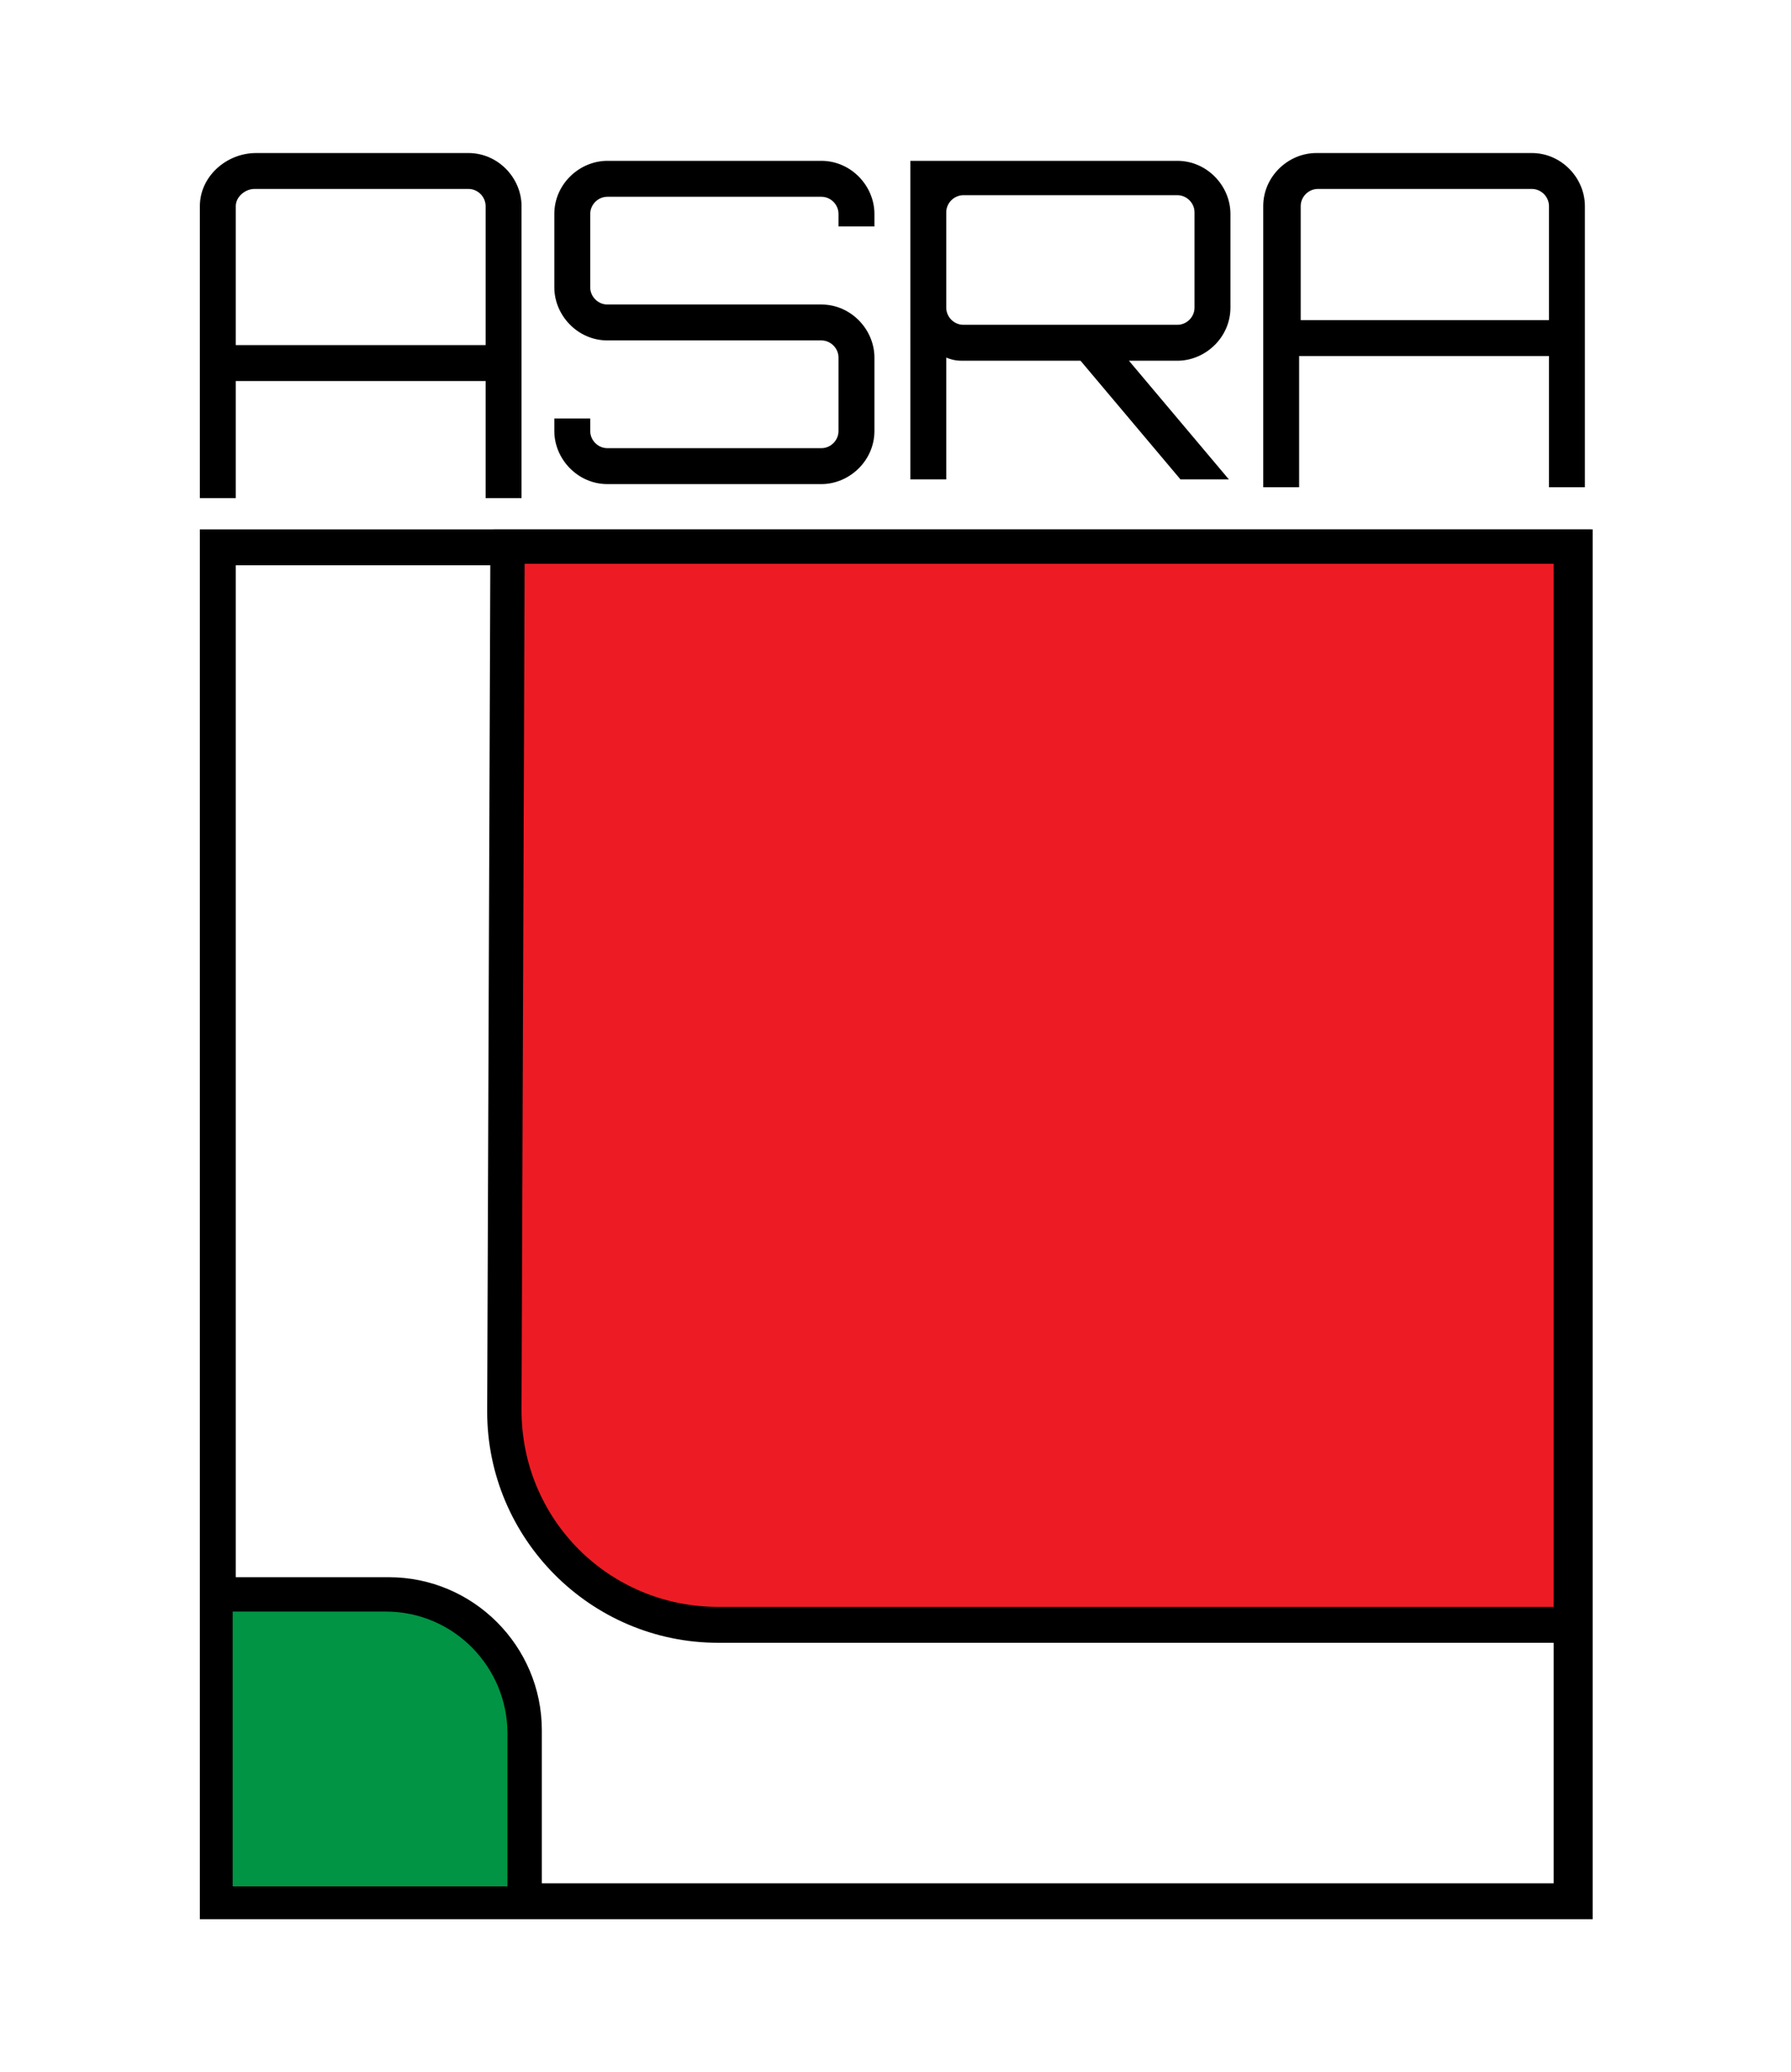 <?xml version="1.0" encoding="utf-8"?>
<!-- Generator: Adobe Illustrator 26.0.3, SVG Export Plug-In . SVG Version: 6.00 Build 0)  -->
<svg version="1.1" id="Layer_1" xmlns="http://www.w3.org/2000/svg" xmlns:xlink="http://www.w3.org/1999/xlink" x="0px" y="0px"
	 viewBox="0 0 114.7 132.7" style="enable-background:new 0 0 114.7 132.7;" xml:space="preserve">
<style type="text/css">
	.st0{fill:#009444;}
	.st1{fill:#ED1C24;}
</style>
<g>
	<path d="M56,14.5h-2.3v-0.8c0-0.6-0.5-1.1-1.1-1.1H38.9c-0.6,0-1.1,0.5-1.1,1.1v4.7c0,0.6,0.5,1.1,1.1,1.1h13.7
		c1.9,0,3.4,1.6,3.4,3.4v4.7c0,1.9-1.6,3.4-3.4,3.4H38.9c-1.9,0-3.4-1.6-3.4-3.4v-0.8h2.3v0.8c0,0.6,0.5,1.1,1.1,1.1h13.7
		c0.6,0,1.1-0.5,1.1-1.1v-4.7c0-0.6-0.5-1.1-1.1-1.1H38.9c-1.9,0-3.4-1.6-3.4-3.4v-4.7c0-1.9,1.6-3.4,3.4-3.4h13.7
		c1.9,0,3.4,1.6,3.4,3.4V14.5L56,14.5z"/>
	<path d="M78.8,19.7c0,1.9-1.6,3.4-3.4,3.4h-3.1l6.4,7.6h-3.1l-6.4-7.6h-7.5c-0.3,0-0.6,0-1.1-0.2v7.8h-2.3V10.3h17.1
		c1.9,0,3.4,1.6,3.4,3.4V19.7z M75.4,20.8c0.6,0,1.1-0.5,1.1-1.1v-6.1c0-0.6-0.5-1.1-1.1-1.1H61.7c-0.6,0-1.1,0.5-1.1,1.1v6.1
		c0,0.6,0.5,1.1,1.1,1.1H75.4z"/>
	<path d="M98.1,9.8c1.9,0,3.4,1.6,3.4,3.4v18h-2.3v-8.4h-16v8.4h-2.3v-18c0-1.9,1.6-3.4,3.4-3.4H98.1z M99.2,20.5v-7.3
		c0-0.6-0.5-1.1-1.1-1.1H84.4c-0.6,0-1.1,0.5-1.1,1.1v7.3H99.2z"/>
	<g>
		<path d="M102,122.9H12.8V33.9H102V122.9L102,122.9z M15.1,120.6h84.4v-15.4H46c-8.2,0-14.8-6.7-14.8-14.8l0.2-54.2H15.1V120.6z
			 M33.7,36.2l-0.2,54.2c0,6.8,5.6,12.4,12.4,12.4h53.5V36.2H33.7z"/>
	</g>
	<g>
		<path class="st0" d="M33.6,121.7v-10.9c0-4.8-3.9-8.7-8.7-8.7H14v19.7h19.6V121.7z"/>
		<path d="M34.7,122.8H12.9V101h12c5.4,0,9.8,4.4,9.8,9.8V122.8z M14.9,120.8h17.6V111c0-4.2-3.4-7.8-7.8-7.8h-9.8
			C14.9,103.2,14.9,120.8,14.9,120.8z"/>
	</g>
	<path d="M30,9.8c1.9,0,3.4,1.6,3.4,3.4v18.7h-2.3v-7.5h-16v7.5h-2.3V13.2c0-1.9,1.7-3.4,3.6-3.4C16.3,9.8,30,9.8,30,9.8z
		 M31.1,22.1v-8.9c0-0.6-0.5-1.1-1.1-1.1H16.3c-0.6,0-1.2,0.5-1.2,1.1v8.9H31.1z"/>
	<g>
		<path class="st1" d="M32.5,35h68.1v69H46c-7.5,0-13.7-6.1-13.7-13.7L32.5,35z"/>
		<path d="M101.7,104.9H46c-8.1,0-14.6-6.5-14.6-14.6l0.2-56.4h70.3v71H101.7z M33.6,35.9l-0.2,54.4c0,7,5.6,12.6,12.6,12.6h53.5
			V36.1H33.6V35.9z"/>
	</g>
</g>
</svg>
